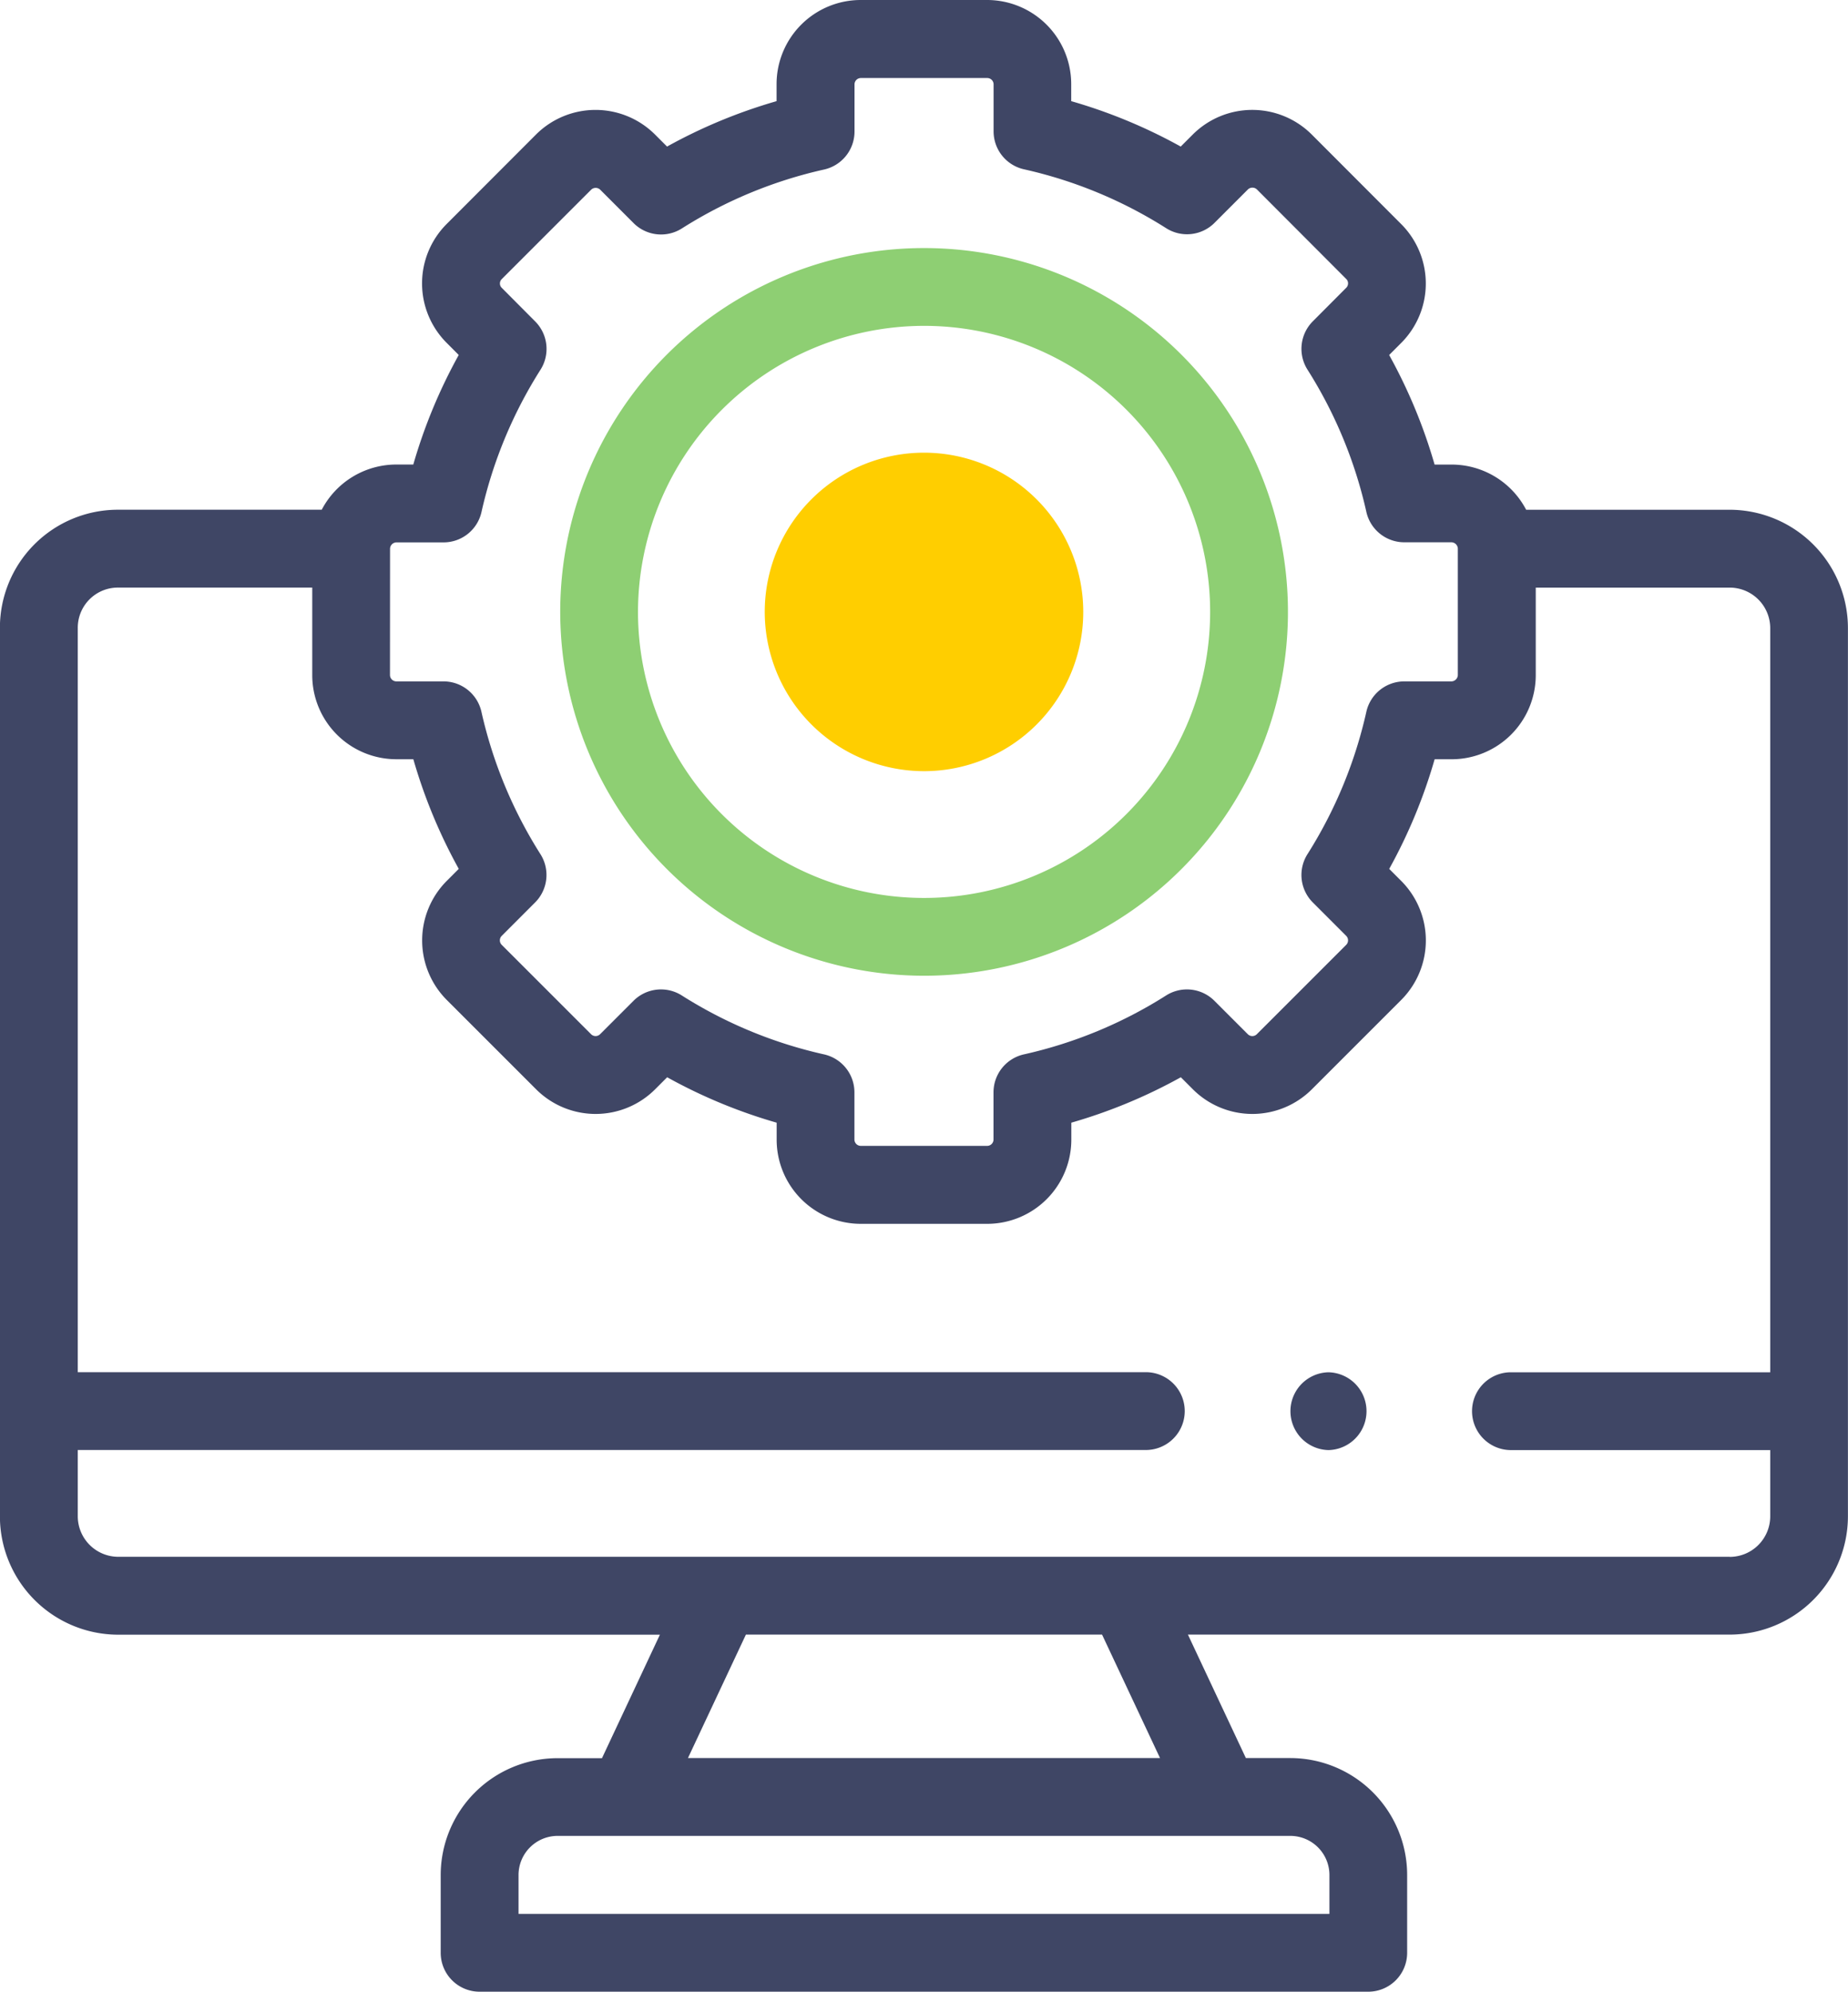 <svg xmlns="http://www.w3.org/2000/svg" viewBox="0 0 84.71 91.309">
  <g id="Gruppe_296" data-name="Gruppe 296" transform="translate(-3096.701 -684.179)">
    <path id="Pfad_3143" data-name="Pfad 3143" d="M3137.931,728.411a16.679,16.679,0,1,0-16.675-16.677A16.695,16.695,0,0,0,3137.931,728.411Zm0-29.792a13.113,13.113,0,1,1-13.11,13.116A13.127,13.127,0,0,1,3137.931,698.619Z" transform="translate(1.125 0.498)" fill="#8ecf73"/>
    <path id="Pfad_3144" data-name="Pfad 3144" d="M3137.52,718.622a7.3,7.3,0,1,0-7.3-7.3A7.307,7.307,0,0,0,3137.52,718.622Z" transform="translate(1.536 0.909)" fill="#ffce00"/>
    <path id="Pfad_3145" data-name="Pfad 3145" d="M3175.987,707.548h-9.329a3.856,3.856,0,0,0-3.415-2.072h-.782a24.136,24.136,0,0,0-2.083-5.023l.549-.55a3.854,3.854,0,0,0,0-5.454l-4.1-4.106a3.859,3.859,0,0,0-5.448,0l-.555.555a24.021,24.021,0,0,0-5.02-2.082v-.782a3.858,3.858,0,0,0-3.853-3.855h-5.8a3.858,3.858,0,0,0-3.853,3.855v.782a24.023,24.023,0,0,0-5.02,2.082l-.555-.555a3.861,3.861,0,0,0-5.449,0l-4.094,4.1a3.854,3.854,0,0,0-.005,5.453l.554.556a24.1,24.1,0,0,0-2.083,5.022h-.782a3.859,3.859,0,0,0-3.415,2.072h-9.37a5.41,5.41,0,0,0-5.382,5.427v40.717a5.431,5.431,0,0,0,5.424,5.427h24.829l-2.655,5.66h-2.036a5.363,5.363,0,0,0-5.357,5.358V773.7a1.783,1.783,0,0,0,1.783,1.783h40.735a1.784,1.784,0,0,0,1.783-1.783v-3.569a5.364,5.364,0,0,0-5.357-5.359h-2.036l-2.656-5.659h24.83a5.432,5.432,0,0,0,5.424-5.427V712.974a5.431,5.431,0,0,0-5.424-5.427Zm-61.407,1.783a.3.3,0,0,1,.288-.288h2.165a1.781,1.781,0,0,0,1.739-1.393,20.612,20.612,0,0,1,2.706-6.524,1.784,1.784,0,0,0-.245-2.212l-1.535-1.543a.273.273,0,0,1-.081-.2.279.279,0,0,1,.086-.2l4.1-4.1a.3.3,0,0,1,.406,0l1.534,1.535a1.78,1.78,0,0,0,2.216.244,20.524,20.524,0,0,1,6.519-2.7,1.785,1.785,0,0,0,1.393-1.74v-2.166a.292.292,0,0,1,.288-.288h5.8a.291.291,0,0,1,.287.288V690.2a1.782,1.782,0,0,0,1.393,1.74,20.509,20.509,0,0,1,6.518,2.7,1.781,1.781,0,0,0,2.216-.245l1.534-1.535a.3.3,0,0,1,.406,0l4.1,4.11a.275.275,0,0,1,.081.2.287.287,0,0,1-.087.205l-1.529,1.535a1.785,1.785,0,0,0-.245,2.212,20.587,20.587,0,0,1,2.7,6.524,1.784,1.784,0,0,0,1.74,1.393h2.165a.3.3,0,0,1,.288.288v5.8a.3.3,0,0,1-.288.288h-2.165a1.784,1.784,0,0,0-1.74,1.393,20.641,20.641,0,0,1-2.7,6.529,1.783,1.783,0,0,0,.247,2.214l1.529,1.53a.293.293,0,0,1,0,.412l-4.1,4.1a.293.293,0,0,1-.406,0l-1.534-1.534a1.781,1.781,0,0,0-2.216-.245,20.486,20.486,0,0,1-6.518,2.7,1.783,1.783,0,0,0-1.393,1.74v2.166a.291.291,0,0,1-.287.288h-5.8a.292.292,0,0,1-.288-.288v-2.166a1.784,1.784,0,0,0-1.393-1.74,20.527,20.527,0,0,1-6.519-2.7,1.781,1.781,0,0,0-2.216.245l-1.534,1.534a.293.293,0,0,1-.406,0l-4.1-4.1a.291.291,0,0,1,0-.411l1.529-1.531a1.783,1.783,0,0,0,.247-2.214,20.621,20.621,0,0,1-2.706-6.529,1.783,1.783,0,0,0-1.739-1.393h-2.165a.294.294,0,0,1-.288-.288Zm43.06,60.8v1.786h-37.17v-1.786a1.794,1.794,0,0,1,1.792-1.791h33.588a1.793,1.793,0,0,1,1.79,1.791Zm-7.765-5.359h-21.639l2.656-5.659h16.326Zm26.112-9.226h-73.863a1.86,1.86,0,0,1-1.858-1.859v-3.037h49a1.784,1.784,0,0,0,0-3.567h-49V712.974a1.84,1.84,0,0,1,1.816-1.859h8.932v4.015a3.857,3.857,0,0,0,3.853,3.854h.781a24.17,24.17,0,0,0,2.082,5.026l-.551.552a3.865,3.865,0,0,0,0,5.456l4.1,4.1a3.858,3.858,0,0,0,5.449,0l.555-.555a23.957,23.957,0,0,0,5.019,2.082v.782a3.859,3.859,0,0,0,3.854,3.855h5.8a3.859,3.859,0,0,0,3.853-3.855v-.782a23.99,23.99,0,0,0,5.02-2.082l.555.555a3.857,3.857,0,0,0,5.448,0l4.1-4.1a3.862,3.862,0,0,0,0-5.455l-.551-.552a24.118,24.118,0,0,0,2.082-5.026h.782a3.858,3.858,0,0,0,3.853-3.854v-4.015h8.889a1.861,1.861,0,0,1,1.859,1.859v34.112h-11.927a1.784,1.784,0,0,0,0,3.567h11.927v3.037a1.86,1.86,0,0,1-1.858,1.859Z" transform="translate(0 0)" fill="#3F4665"/>
    <path id="Pfad_3146" data-name="Pfad 3146" d="M3155.005,744.331a1.784,1.784,0,0,0,0,3.567h.006a1.784,1.784,0,0,0-.006-3.567Z" transform="translate(2.59 2.756)" fill="#3F4665"/>
  </g>
</svg>
